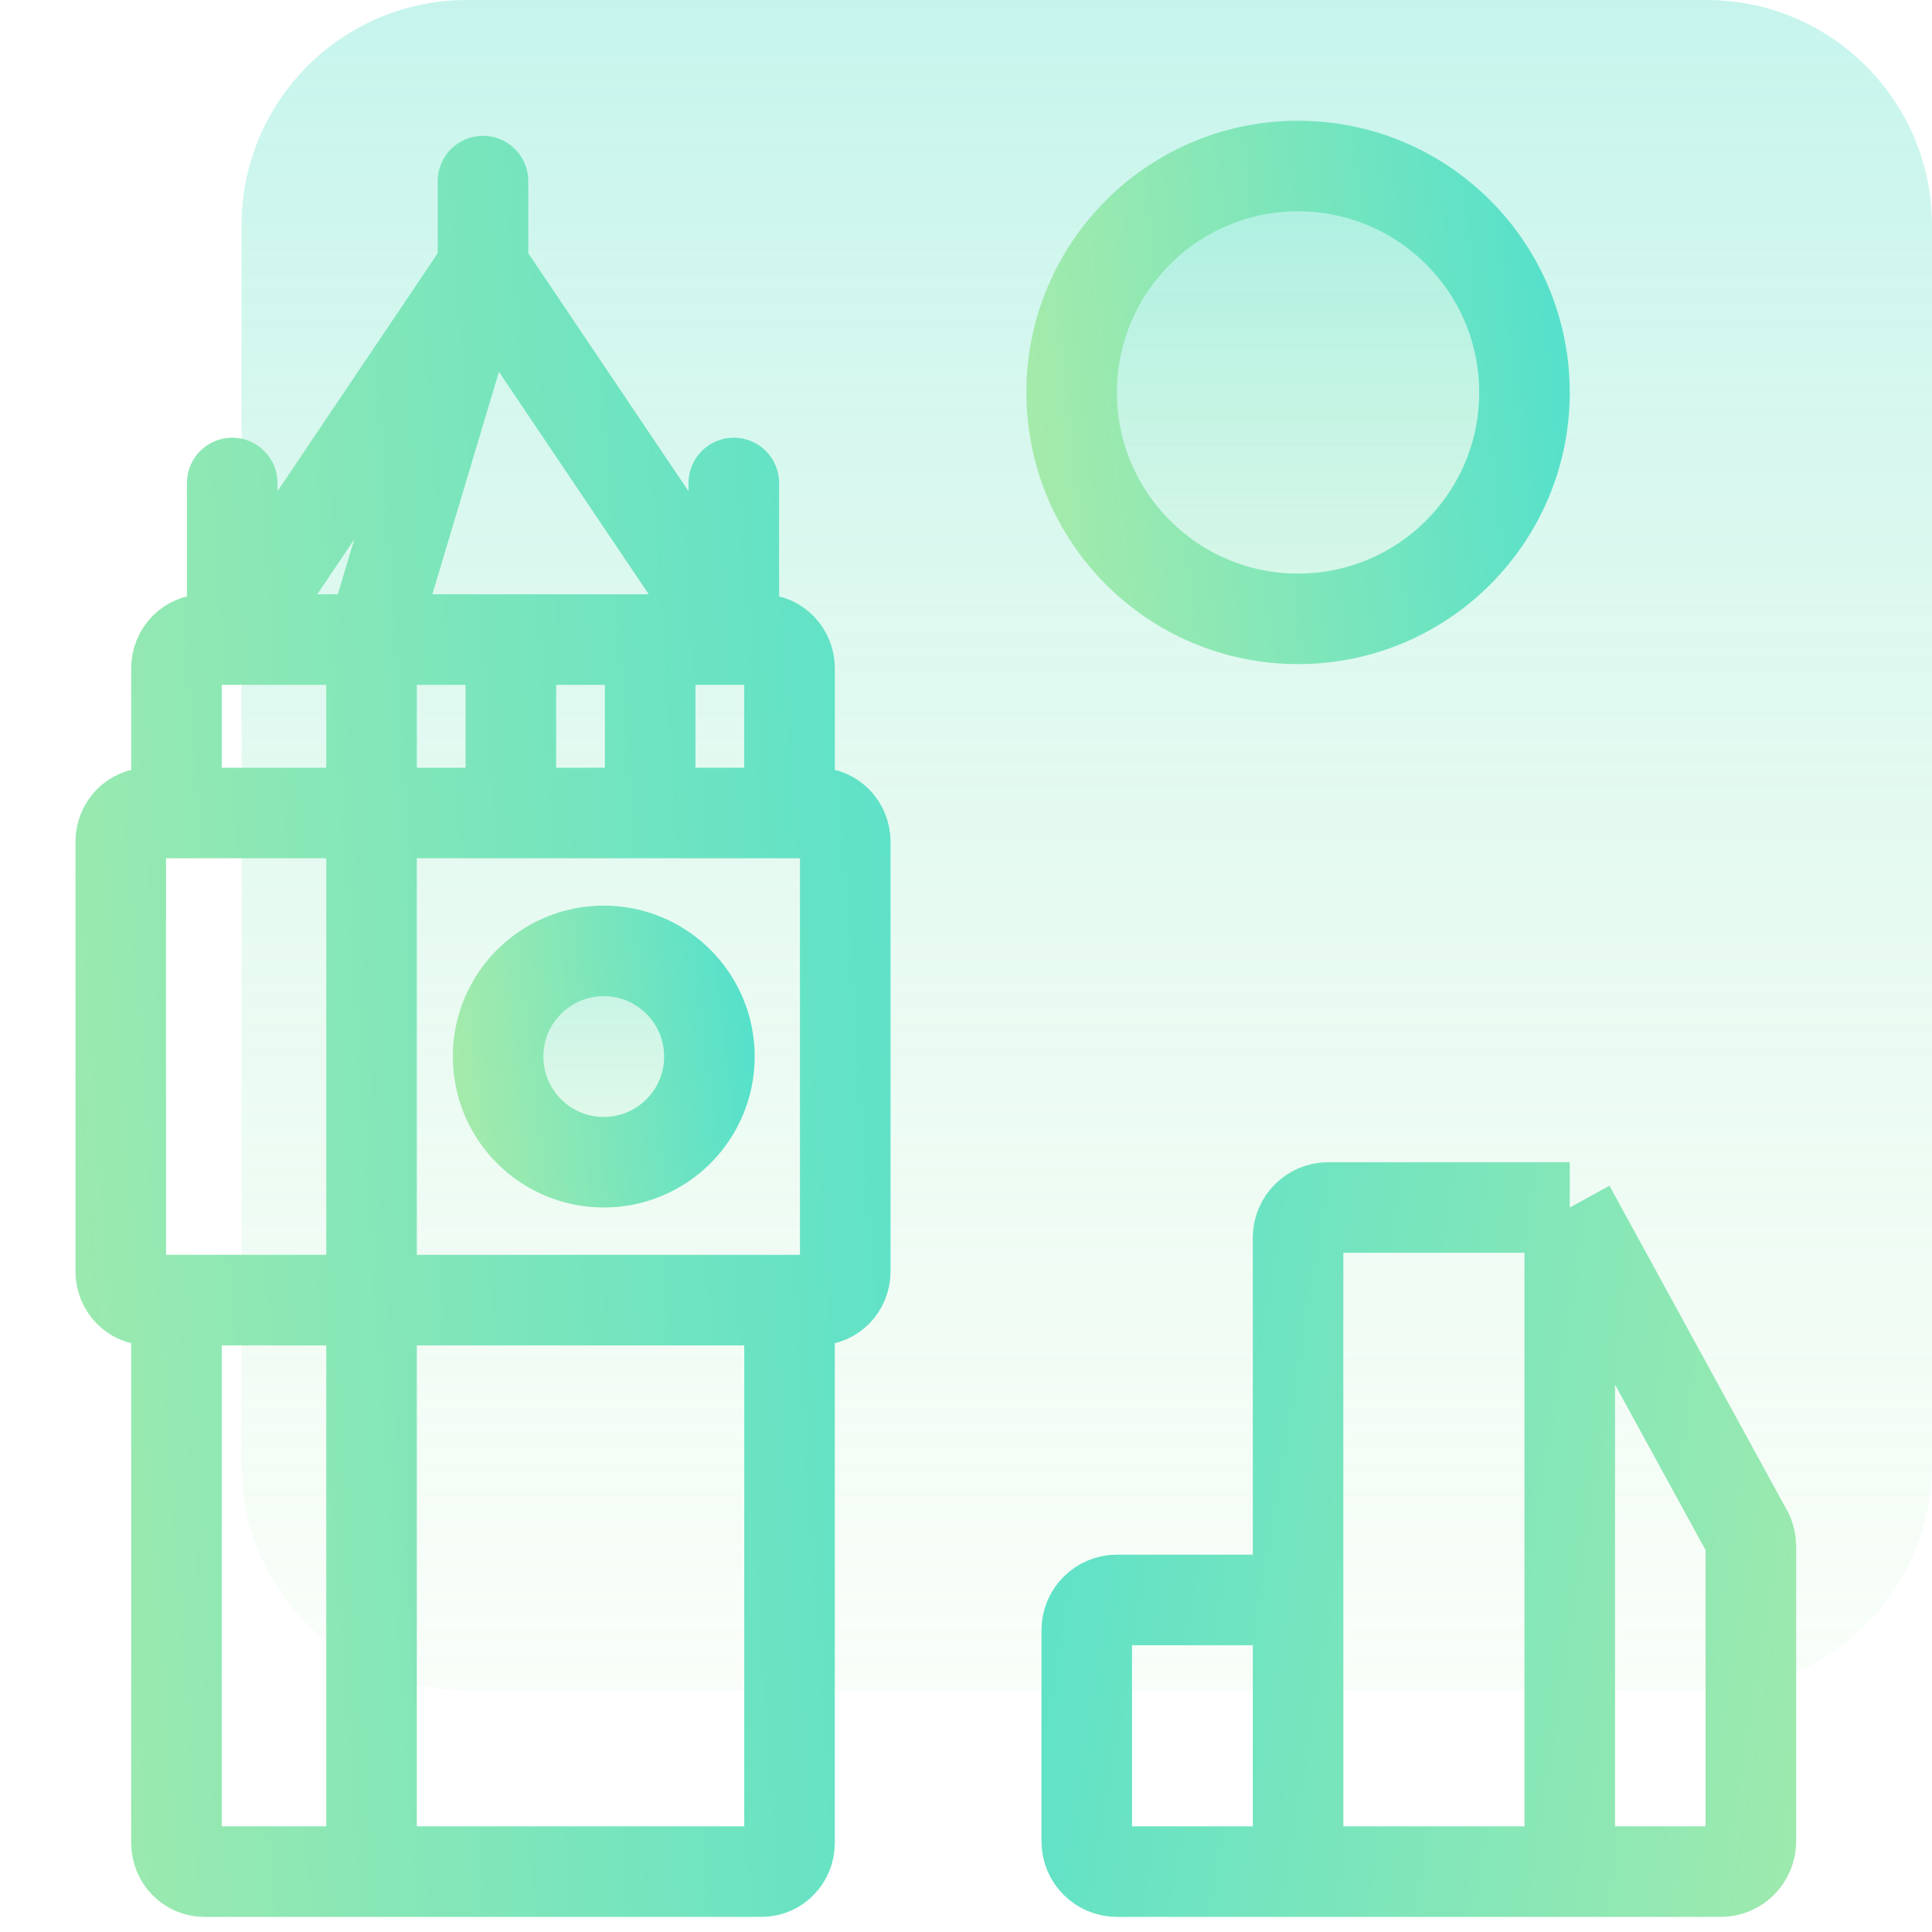 <svg width="64" height="64" viewBox="0 0 64 64" fill="none" xmlns="http://www.w3.org/2000/svg">
<path d="M56.533 0H15.467C11.343 0 8 3.343 8 7.467V48.533C8 52.657 11.343 56 15.467 56H56.533C60.657 56 64 52.657 64 48.533V7.467C64 3.343 60.657 0 56.533 0Z" fill="url(#paint0_linear_1431_3311)" fill-opacity="0.6"/>
<path d="M50.5 13C50.5 17.142 47.142 20.5 43 20.5C38.858 20.5 35.5 17.142 35.5 13C35.5 8.858 38.858 5.5 43 5.5C47.142 5.5 50.5 8.858 50.5 13Z" fill="url(#paint1_linear_1431_3311)" fill-opacity="0.6" stroke="url(#paint2_linear_1431_3311)" stroke-width="3"/>
<path d="M23.5 35C23.5 36.933 21.933 38.5 20 38.5C18.067 38.5 16.5 36.933 16.5 35C16.5 33.067 18.067 31.5 20 31.5C21.933 31.5 23.5 33.067 23.5 35Z" fill="url(#paint3_linear_1431_3311)" fill-opacity="0.6" stroke="url(#paint4_linear_1431_3311)" stroke-width="3"/>
<path d="M43 53H37C36.448 53 36 53.448 36 54V61C36 61.552 36.448 62 37 62H43M43 53V41C43 40.448 43.448 40 44 40H52M43 53V62M43 62H52M52 40L57.91 50.803C57.969 50.933 58 51.074 58 51.217V61C58 61.552 57.552 62 57 62H52M52 40V62" stroke="url(#paint5_linear_1431_3311)" stroke-width="3" stroke-linejoin="round"/>
<path d="M26.154 43.068V61.051C26.154 61.575 25.741 62 25.231 62H12.308M26.154 43.068H27.077C27.587 43.068 28 42.643 28 42.119V27.881C28 27.357 27.587 26.932 27.077 26.932H26.154M26.154 43.068H5.846M12.308 62H6.769C6.259 62 5.846 61.575 5.846 61.051V43.068M12.308 62V21.186M26.154 26.932V22.136C26.154 21.611 25.741 21.186 25.231 21.186H24.308M26.154 26.932H21.538M5.846 43.068H4.923C4.413 43.068 4 42.643 4 42.119V27.881C4 27.357 4.413 26.932 4.923 26.932H5.846M5.846 26.932V22.136C5.846 21.611 6.259 21.186 6.769 21.186H7.692M5.846 26.932H16.923M12.308 21.186H16.923M12.308 21.186H7.692M12.308 21.186L16 8.847M7.692 21.186V16M7.692 21.186L16 8.847M16.923 26.932V21.186M16.923 26.932H21.538M24.308 21.186H21.538M24.308 21.186V16M24.308 21.186L16 8.847M21.538 26.932V21.186M16.923 21.186H21.538M16 8.847V6" stroke="url(#paint6_linear_1431_3311)" stroke-width="3" stroke-linecap="round"/>
<defs>
<linearGradient id="paint0_linear_1431_3311" x1="54.667" y1="-4.04" x2="54.667" y2="57.823" gradientUnits="userSpaceOnUse">
<stop stop-color="#51E0CD" stop-opacity="0.6"/>
<stop offset="1" stop-color="#A9EBA9" stop-opacity="0.1"/>
</linearGradient>
<linearGradient id="paint1_linear_1431_3311" x1="49" y1="2.701" x2="49" y2="22.586" gradientUnits="userSpaceOnUse">
<stop stop-color="#51E0CD" stop-opacity="0.6"/>
<stop offset="1" stop-color="#A9EBA9" stop-opacity="0.1"/>
</linearGradient>
<linearGradient id="paint2_linear_1431_3311" x1="52" y1="4" x2="32.205" y2="6.257" gradientUnits="userSpaceOnUse">
<stop stop-color="#51E0CD"/>
<stop offset="1" stop-color="#A9EBA9"/>
</linearGradient>
<linearGradient id="paint3_linear_1431_3311" x1="23.333" y1="29.279" x2="23.333" y2="40.326" gradientUnits="userSpaceOnUse">
<stop stop-color="#51E0CD" stop-opacity="0.6"/>
<stop offset="1" stop-color="#A9EBA9" stop-opacity="0.1"/>
</linearGradient>
<linearGradient id="paint4_linear_1431_3311" x1="25" y1="30" x2="14.003" y2="31.254" gradientUnits="userSpaceOnUse">
<stop stop-color="#51E0CD"/>
<stop offset="1" stop-color="#A9EBA9"/>
</linearGradient>
<linearGradient id="paint5_linear_1431_3311" x1="30.41" y1="40" x2="66.815" y2="45.913" gradientUnits="userSpaceOnUse">
<stop stop-color="#51E0CD"/>
<stop offset="1" stop-color="#A9EBA9"/>
</linearGradient>
<linearGradient id="paint6_linear_1431_3311" x1="34.098" y1="6" x2="-6.467" y2="8.824" gradientUnits="userSpaceOnUse">
<stop stop-color="#51E0CD"/>
<stop offset="1" stop-color="#A9EBA9"/>
</linearGradient>
</defs>
</svg>

